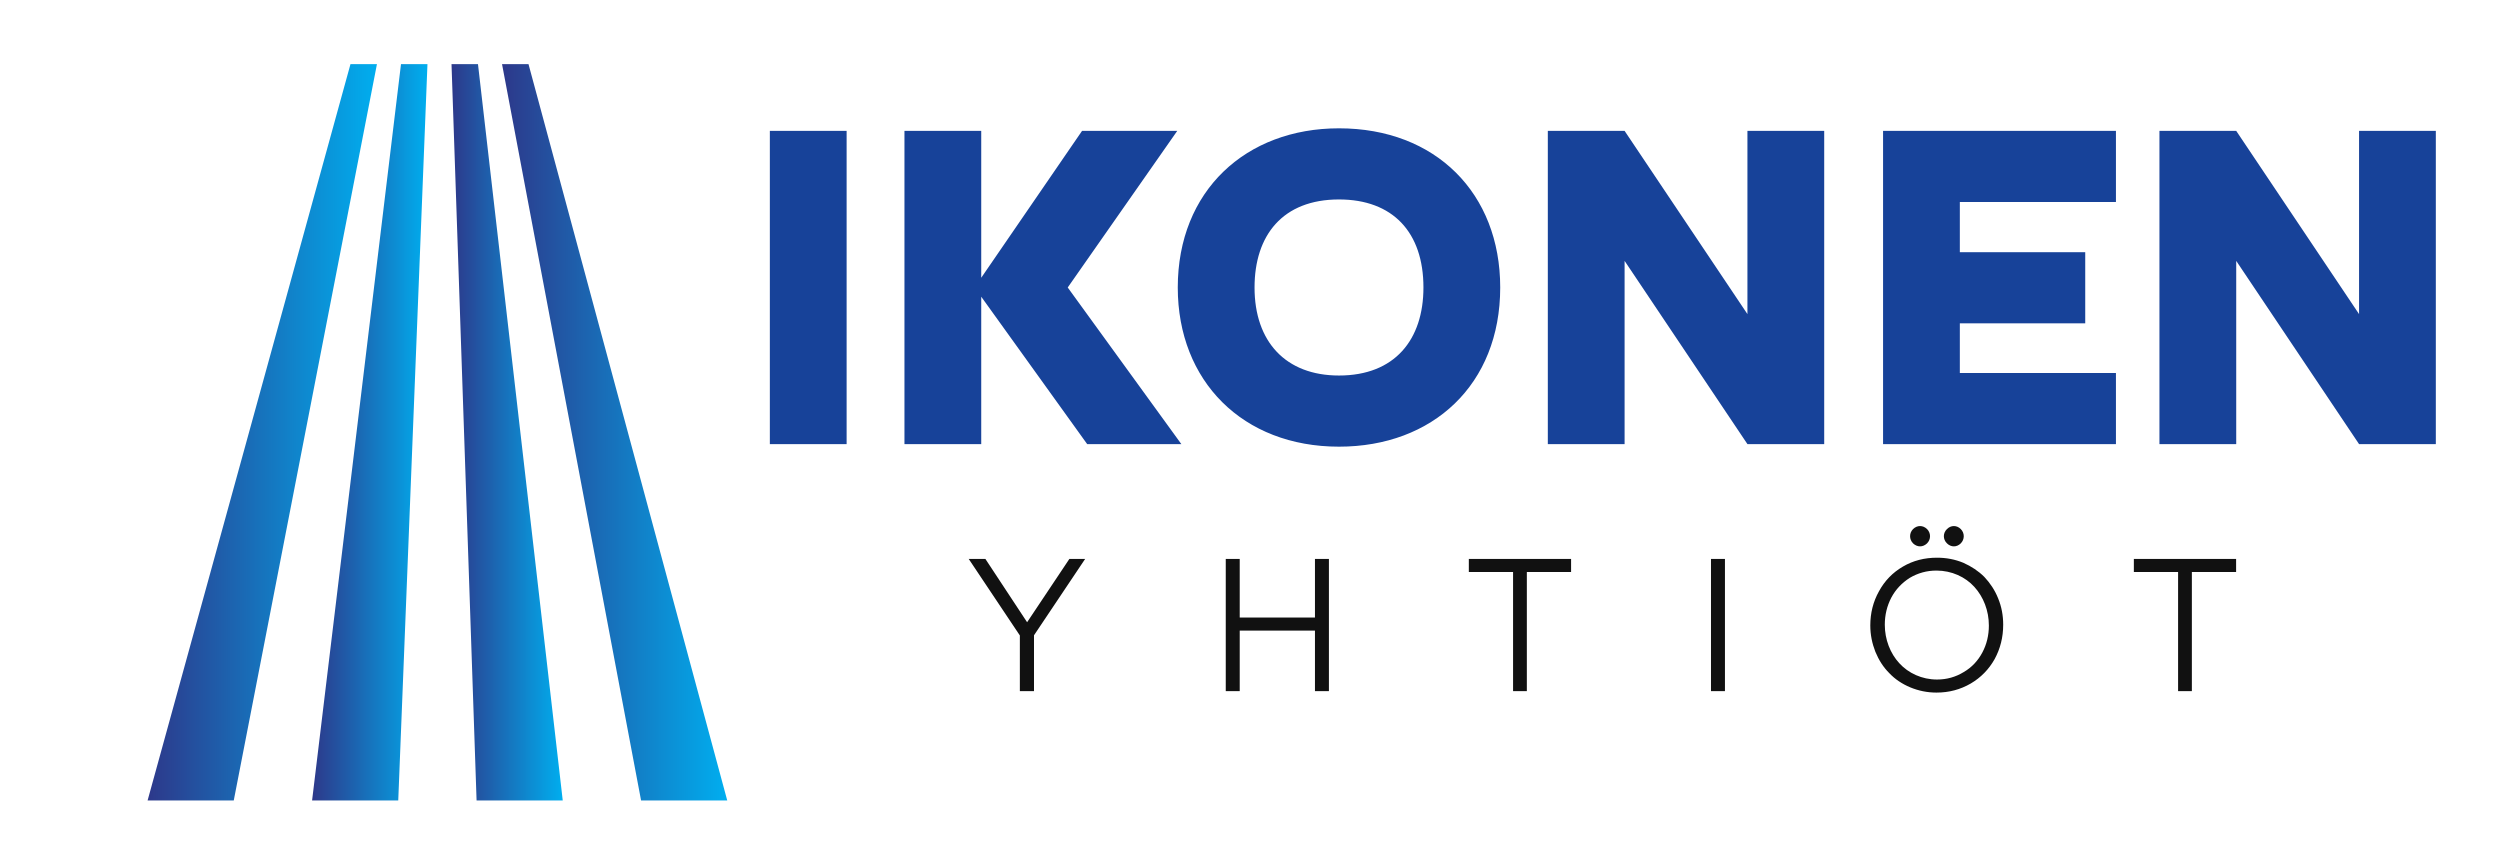<svg xmlns="http://www.w3.org/2000/svg" xmlns:xlink="http://www.w3.org/1999/xlink" width="3162.304" height="1093.392" viewBox="0 0 3162.304 1093.392"><g transform="scale(8.115) translate(10, 10)"><defs id="SvgjsDefs1221"><linearGradient id="SvgjsLinearGradient1228"><stop id="SvgjsStop1229" stop-color="#2d388a" offset="0"></stop><stop id="SvgjsStop1230" stop-color="#00aeef" offset="1"></stop></linearGradient></defs><g id="SvgjsG1222" transform="matrix(1.221,0,0,1.221,-0.426,-3.662)" fill="url(#SvgjsLinearGradient1228)"><g xmlns="http://www.w3.org/2000/svg"><g><polygon points="22,97 11,97 36.9,3 40.279,3   "></polygon><polygon points="43,97 32,97 43.35,3 46.729,3   "></polygon><polygon points="64,97 53,97 49.8,3 53.179,3   "></polygon><polygon points="85,97 74,97 56.25,3 59.629,3   "></polygon></g></g></g><g id="SvgjsG1223" transform="matrix(3.989,0,0,3.989,105.532,-20.555)" fill="#174299"><path d="M1.12 7.76 l3 0 l0 12.24 l-3 0 l0 -12.24 z M6.38 7.76 l3 0 l0 5.74 l3.94 -5.74 l3.72 0 l-4.28 6.12 l4.44 6.12 l-3.68 0 l-4.14 -5.76 l0 5.76 l-3 0 l0 -12.24 z M23.36 17.32 c2.18 0 3.3 -1.4 3.3 -3.44 c0 -2.16 -1.2 -3.44 -3.3 -3.44 c-2.2 0 -3.3 1.4 -3.3 3.44 c0 2.12 1.22 3.44 3.3 3.44 z M23.36 20.1 c-3.76 0 -6.3 -2.56 -6.3 -6.22 c0 -3.78 2.66 -6.22 6.3 -6.22 c3.78 0 6.3 2.54 6.3 6.22 c0 3.8 -2.64 6.22 -6.3 6.22 z M39.32 7.76 l3 0 l0 12.24 l-3 0 l-4.8 -7.16 l0 7.16 l-3 0 l0 -12.24 l3 0 l4.8 7.16 l0 -7.16 z M44.62 7.76 l9.1 0 l0 2.78 l-6.1 0 l0 1.96 l4.9 0 l0 2.78 l-4.9 0 l0 1.94 l6.1 0 l0 2.78 l-9.1 0 l0 -12.24 z M63.22 7.76 l3 0 l0 12.24 l-3 0 l-4.8 -7.16 l0 7.16 l-3 0 l0 -12.24 l3 0 l4.8 7.16 l0 -7.16 z"></path></g><g id="SvgjsG1224" transform="matrix(1.413,0,0,1.413,140.322,69.47)" fill="#111111"><path d="M6.92 12.4 l4.66 -6.98 l1.74 0 l-5.64 8.42 l0 6.16 l-1.56 0 l0 -6.14 l-5.64 -8.44 l1.84 0 z M38.674 20 l0 -6.68 l-8.3 0 l0 6.68 l-1.54 0 l0 -14.58 l1.54 0 l0 6.46 l8.3 0 l0 -6.46 l1.54 0 l0 14.58 l-1.54 0 z M62.048 6.86 l0 13.14 l-1.52 0 l0 -13.14 l-4.88 0 l0 -1.44 l11.28 0 l0 1.44 l-4.88 0 z M82.362 20 l0 -14.58 l1.54 0 l0 14.58 l-1.54 0 z M106.196 3.7 c-0.46 0.44 -1.08 0.44 -1.54 0 c-0.44 -0.44 -0.44 -1.14 0 -1.58 c0.46 -0.44 1.08 -0.44 1.54 0 c0.44 0.44 0.44 1.14 0 1.58 z M109.916 3.7 c-0.44 0.44 -1.08 0.44 -1.52 0 c-0.46 -0.44 -0.46 -1.14 0 -1.58 c0.44 -0.44 1.08 -0.44 1.52 0 s0.44 1.14 0 1.58 z M114.596 12.68 c0 1.38 -0.32 2.64 -0.94 3.78 c-0.64 1.14 -1.52 2.04 -2.64 2.7 c-1.14 0.66 -2.38 1 -3.78 1 c-1.02 0 -1.98 -0.2 -2.9 -0.58 c-0.9 -0.38 -1.68 -0.9 -2.32 -1.58 c-0.64 -0.64 -1.14 -1.42 -1.52 -2.34 c-0.36 -0.92 -0.56 -1.88 -0.56 -2.9 c0 -1.38 0.32 -2.64 0.96 -3.78 c0.62 -1.14 1.5 -2.06 2.64 -2.72 c1.12 -0.66 2.38 -0.98 3.76 -0.98 c1.02 0 1.98 0.18 2.9 0.56 c0.9 0.4 1.68 0.92 2.32 1.56 c0.64 0.68 1.16 1.46 1.52 2.36 c0.38 0.92 0.56 1.88 0.56 2.92 z M113.016 12.76 c0 -1.64 -0.6 -3.16 -1.6 -4.26 s-2.5 -1.8 -4.18 -1.8 c-1.08 0 -2.06 0.28 -2.94 0.8 c-0.88 0.56 -1.56 1.28 -2.04 2.18 c-0.48 0.92 -0.72 1.92 -0.72 3 c0 1.62 0.6 3.16 1.6 4.24 c1 1.1 2.5 1.8 4.16 1.8 c1.08 0 2.06 -0.28 2.94 -0.82 c0.9 -0.52 1.58 -1.26 2.06 -2.16 s0.72 -1.9 0.72 -2.98 z M135.41 6.86 l0 13.14 l-1.52 0 l0 -13.14 l-4.88 0 l0 -1.44 l11.28 0 l0 1.44 l-4.88 0 z"></path></g></g></svg>